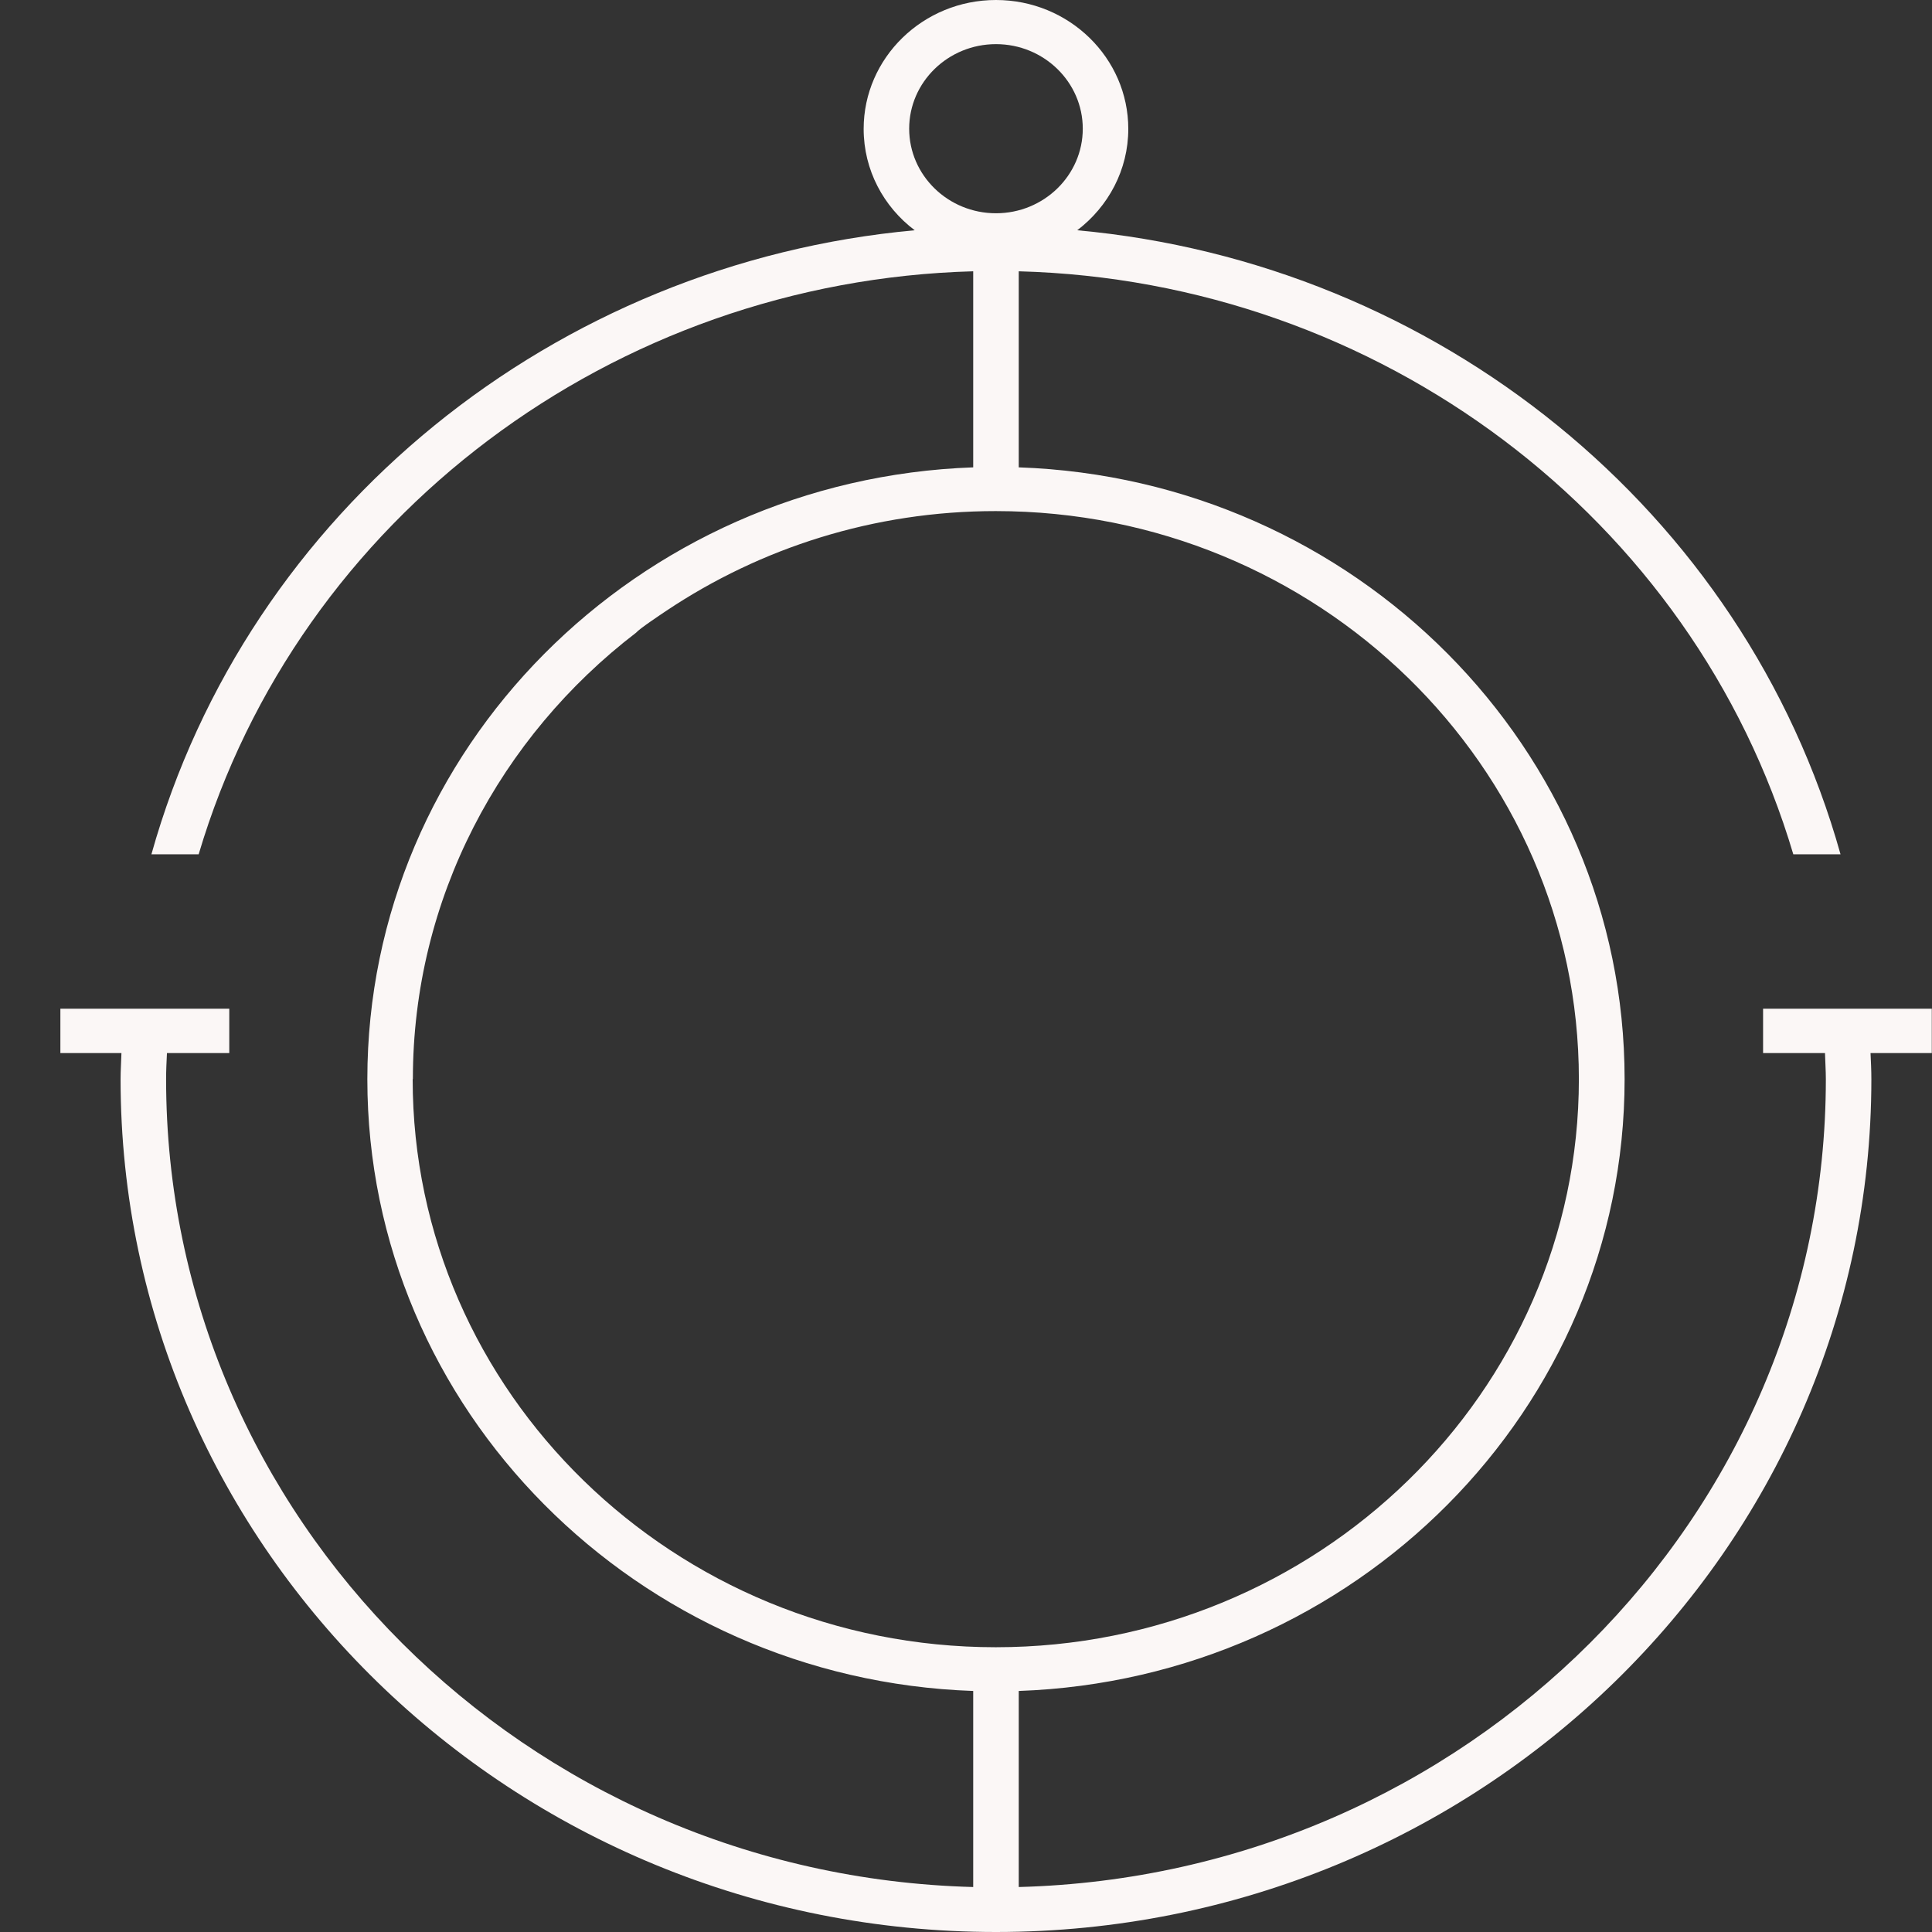 <svg width="104" height="104" viewBox="0 0 104 104" fill="none" xmlns="http://www.w3.org/2000/svg">
<rect x="0" y="0" width="104" height="104" fill="#333333" stroke="none"/>
<path d="M104 54.298H94.907V56.686H98.24C98.251 57.154 98.286 57.623 98.286 58.091C98.286 81.687 78.91 100.943 54.839 101.579V91.025C72.932 90.389 87.453 75.864 87.453 58.091C87.453 40.319 72.932 25.782 54.839 25.158V14.604C74.203 15.117 91.151 27.846 96.534 45.987H99.076C93.888 27.467 77.341 14.158 57.988 12.395C59.66 11.123 60.736 9.148 60.736 6.939C60.736 3.113 57.541 0 53.614 0C49.686 0 46.491 3.113 46.491 6.939C46.491 9.159 47.567 11.134 49.239 12.395C29.886 14.158 13.339 27.467 8.151 45.987H10.694C16.076 27.846 33.024 15.128 52.388 14.604V25.158C34.295 25.794 19.774 40.319 19.774 58.091C19.774 75.864 34.295 90.4 52.388 91.025V101.579C28.317 100.943 8.941 81.687 8.941 58.091C8.941 57.623 8.964 57.154 8.987 56.686H12.342V54.298H3.25V56.686H6.537C6.525 57.154 6.491 57.623 6.491 58.091C6.491 83.405 27.63 104 53.614 104C79.597 104 100.736 83.405 100.736 58.091C100.736 57.623 100.713 57.154 100.691 56.686H103.989V54.298H104ZM53.614 2.376C56.19 2.376 58.286 4.418 58.286 6.928C58.286 9.438 56.19 11.48 53.614 11.48C51.037 11.48 48.941 9.438 48.941 6.928C48.941 4.418 51.037 2.376 53.614 2.376ZM22.225 58.091C22.225 48.352 26.932 39.661 34.238 34.06C34.418 33.847 35.526 33.108 35.887 32.867C40.937 29.497 47.029 27.512 53.602 27.512C70.917 27.512 84.991 41.234 84.991 58.091C84.991 74.949 70.905 88.671 53.602 88.671C36.299 88.671 22.214 74.949 22.214 58.091H22.225Z" fill="#FBF7F6"/>
</svg>

